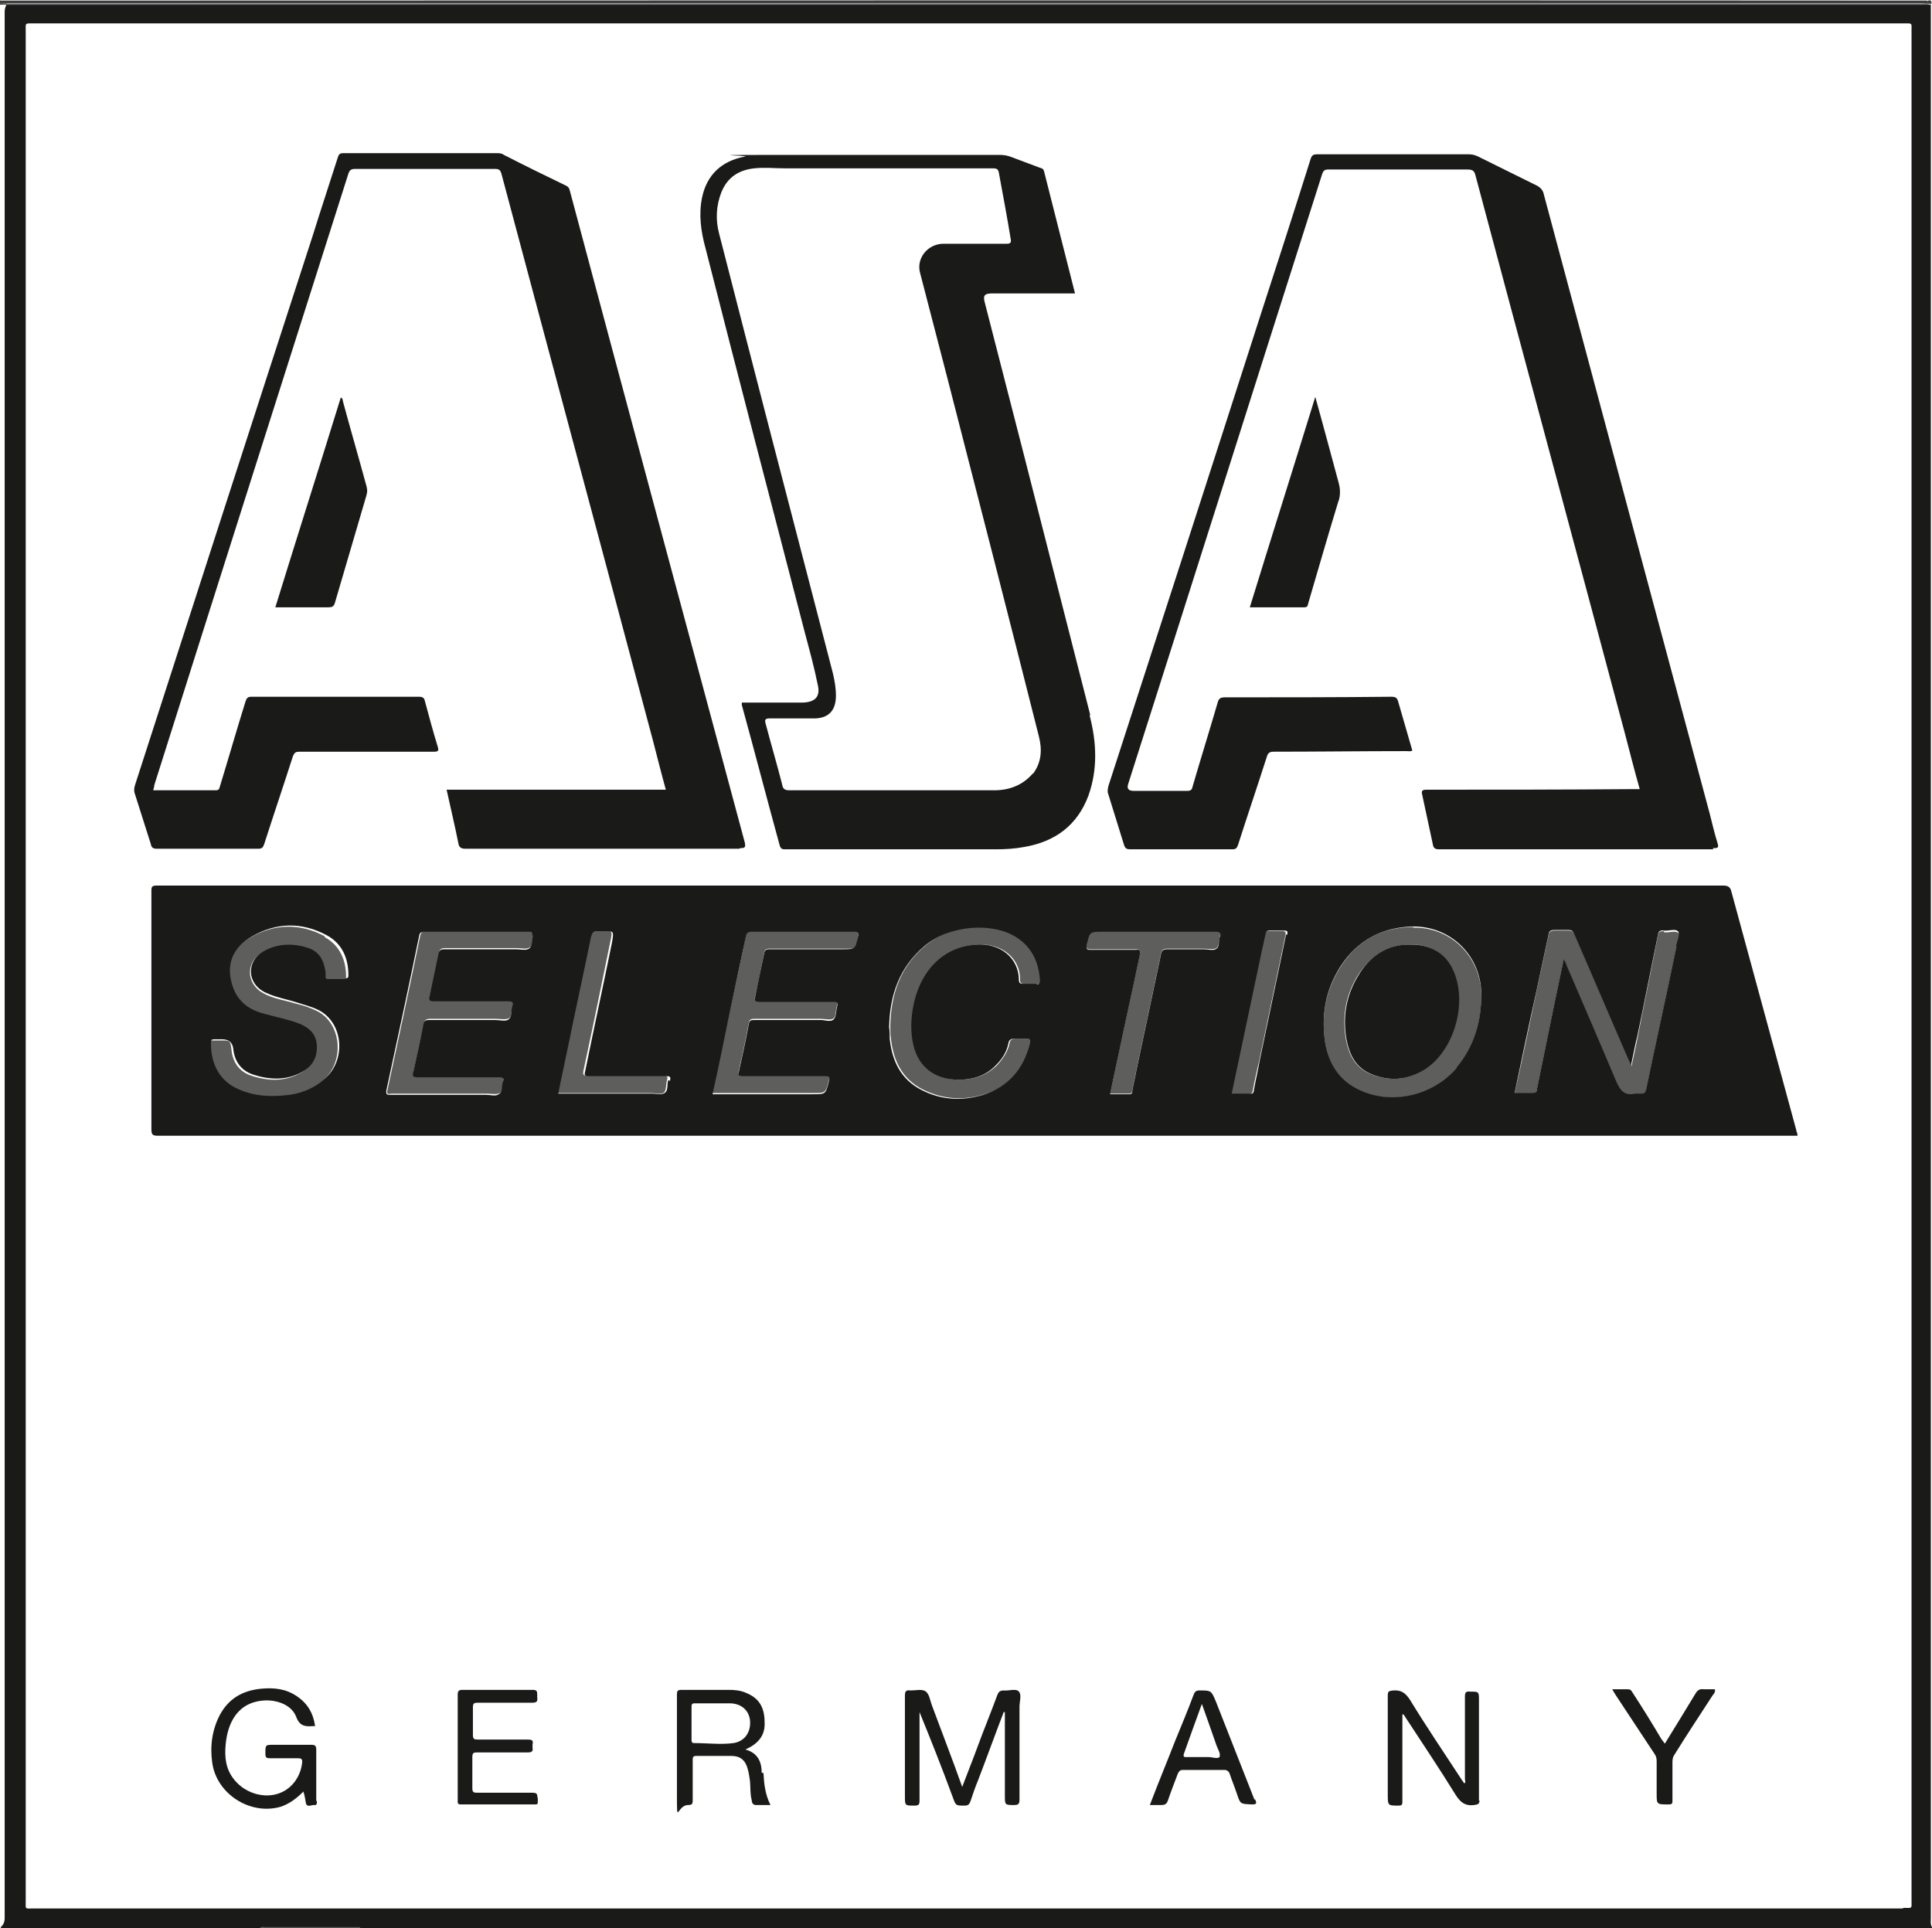 <?xml version="1.0" encoding="UTF-8"?>
<svg id="Ebene_1" data-name="Ebene 1" xmlns="http://www.w3.org/2000/svg" viewBox="0 0 330.5 329.9">
  <defs>
    <style>
      .cls-1 {
        fill: #3c3c3c;
      }

      .cls-1, .cls-2, .cls-3, .cls-4, .cls-5, .cls-6 {
        stroke-width: 0px;
      }

      .cls-2 {
        fill: #5b5b5b;
      }

      .cls-3 {
        fill: none;
      }

      .cls-4 {
        fill: #1a1a18;
      }

      .cls-5 {
        fill: #444746;
      }

      .cls-6 {
        fill: #5e5e5d;
      }
    </style>
  </defs>
  <path class="cls-3" d="M128.3,294.3c-.2-1.8-1.6-2.9-3.5-2.9-.9,0-1.8,0-2.7,0h0c-1.1,0-2.2,0-3.3,0-.4,0-.5,0-.5.5,0,1.9,0,3.9,0,5.8,0,.3,0,.5.4.5,2.3,0,4.5.3,6.8,0,2-.3,3-1.8,2.8-3.9Z"/>
  <path class="cls-3" d="M205.6,291.5c-1.1,3-2.1,5.8-3.1,8.6-.2.5,0,.5.5.5,1.3,0,2.5,0,3.8,0,.7,0,1.6.3,1.9-.1.3-.4-.3-1.3-.5-1.9-.8-2.3-1.7-4.6-2.5-7.1Z"/>
  <path class="cls-4" d="M330.5,329.7c-.3-.5-.2-1-.2-1.6,0-90,0-180,0-270s0-37.4,0-56.1c0-.4,0-.8,0-1.2,0,0,0,0,0,0,0,0,0,0,0,0-.3,0-.5,0-.8,0H1.9c-.3,0-.5,0-.8,0h0c-.2.4-.3.8-.3,1.2s0,.7,0,1c0,108,0,215.9,0,323.9s0,.8,0,1.2c0,.7-.2,1.2-.7,1.6.2.4.5.2.8.2,14.5,0,29.1,0,43.6,0,.2-.3.5-.2.8-.2h15.5c.1,0,.2,0,.4,0s.3,0,.5.2h268.1c.2,0,.5,0,.7,0,.2,0,0-.1,0-.2ZM325.5,326.5H5.7c-1.5,0-1.3.2-1.3-1.3V5.4c0-1.5-.2-1.4,1.3-1.4h320c1.5,0,1.3-.1,1.3,1.3v319.8c0,1.5.2,1.3-1.4,1.3Z"/>
  <path class="cls-1" d="M329.7.1C220,0,110.4.1.8.1s-.4,0-.6,0C-.2,0,0,.3,0,.5h330.4c0-.8-.6-.3-.8-.3Z"/>
  <path class="cls-5" d="M1.2.6c-.4,0-.8,0-1.2-.2v.4c.3,0,.7,0,1,0,0,0,0,0,0,0,0,0,.1,0,.2-.1Z"/>
  <path class="cls-5" d="M329.9.6h0c0,0,.2,0,.2.1,0,0,0,0,0,0,0,0,.2,0,.3,0v-.4c-.2.1-.4.2-.6.2,0,0,0,0,0,0Z"/>
  <path class="cls-5" d="M1.9.8c109.1,0,218.3,0,327.4,0,.3,0,.5,0,.8,0,0,0,0,0,0,0,0,0,0,0,0,0,0,0-.2,0-.2-.1h0s0,0,0,0c0,0,0,0,0,0-.3,0-.7,0-1,0-109.1,0-218.2,0-327.3,0-.1,0-.2,0-.4,0,0,0-.1,0-.2.1,0,0,0,0,0,0h0c.3,0,.5,0,.8,0Z"/>
  <path class="cls-5" d="M1.2.6s0,0,0,0c0,0,0,0,0,0,.2,0,.4,0,.6,0,.3,0,.5,0,.8,0,108.6,0,217.3,0,325.9,0,.4,0,.9,0,1.3,0,.2,0,.4,0,.6-.2H0c.4.2.8.2,1.2.2Z"/>
  <path class="cls-5" d="M328.6.6c-108.6,0-217.3,0-325.9,0s-.5,0-.8,0c-.2,0-.4,0-.6,0,0,0,0,0,0,0,0,0,0,0,0,0,.1,0,.2,0,.4,0,109.1,0,218.2,0,327.3,0,.3,0,.7,0,1,0,0,0,0,0,0,0-.4-.2-.9,0-1.3,0Z"/>
  <path class="cls-2" d="M60.9,329.8c-5.3,0-10.5,0-15.8,0-.2,0-.5,0-.7,0h17.2c-.2-.1-.5,0-.7,0Z"/>
  <path class="cls-2" d="M60.8,329.7c-5.2,0-10.3,0-15.5,0-.3,0-.6-.1-.8.2h0c.2-.1.5,0,.7,0,5.3,0,10.5,0,15.8,0,.2,0,.5,0,.7,0h0c-.2-.3-.5-.2-.8-.2Z"/>
  <path class="cls-6" d="M284.6,159.3c-.6,0-.9.1-1,.8-1.1,5.7-2.3,11.4-3.4,17.1-.3,1.6-.7,3.3-1.1,5.2-.2-.5-.4-.8-.5-1.2-3.1-7.1-6.1-14.2-9.2-21.3-.2-.5-.5-.7-1.1-.7-.8,0-1.6,0-2.4,0-.6,0-.9.2-1,.8-.7,3.3-1.4,6.5-2.1,9.8-1.2,5.7-2.4,11.5-3.7,17.3,1,0,2,0,3,0,.5,0,.7-.1.8-.6.6-2.9,1.2-5.9,1.8-8.8.9-4.4,1.8-8.8,2.8-13.5.2.4.3.6.4.8,2.9,6.7,5.8,13.3,8.6,20.1.7,1.6,1.4,2.5,3.2,2.1.3,0,.7,0,1.1,0,.5,0,.7-.1.8-.6,1.7-8.2,3.5-16.4,5.2-24.5.2-.8.7-2,.4-2.4-.5-.6-1.7-.1-2.5-.2Z"/>
  <path class="cls-6" d="M55.6,160.2c-4.3-2.3-8.6-2.2-12.8.2-2.8,1.6-4.2,4.1-3.6,7.4.6,3.1,2.6,5,5.6,5.8,2.1.6,4.3,1,6.3,1.8,1.6.6,2.7,1.7,2.8,3.6.1,1.9-.6,3.4-2.2,4.4-2.8,1.7-5.8,1.6-8.8.6-2-.7-3.1-2.3-3.3-4.4-.2-1.6-.2-1.6-1.9-1.6s-1,0-1.4,0c-.3,0-.4,0-.4.4-.2,3,.8,6.1,4,7.8,2.7,1.5,5.5,1.7,8.5,1.4,2.6-.2,5-1.1,7-2.9,3.5-3.1,3.1-9.5-1.1-11.7-1.2-.6-2.4-1-3.7-1.3-1.9-.6-3.8-.8-5.6-1.8-2.9-1.6-3-5.3-.2-6.9,2.5-1.4,5.1-1.5,7.8-.6,1.7.6,2.5,1.9,2.8,3.6,0,.4.1.8.1,1.2,0,.3,0,.5.4.5.9,0,1.8,0,2.8,0,.4,0,.5-.2.5-.6,0-2.9-1.1-5.4-3.7-6.8Z"/>
  <path class="cls-6" d="M146.1,159.2c-5.8,0-11.7,0-17.5,0-.6,0-.9.2-1,.8-.8,4.1-1.7,8.2-2.6,12.2-1,4.9-2.1,9.8-3.1,14.8h17.1c2.3,0,2.2,0,2.8-2.2.2-.8,0-.9-.7-.9-4.7,0-9.3,0-14,0-.7,0-.9-.1-.7-.8.6-2.7,1.2-5.4,1.7-8.1.1-.6.4-.7.9-.7,3.8,0,7.6,0,11.4,0,.8,0,1.8.3,2.2-.1.5-.4.3-1.5.6-2.2.3-.8-.1-.8-.7-.8-4.2,0-8.4,0-12.6,0-.8,0-.9-.2-.7-.9.6-2.4,1-4.8,1.5-7.2.1-.6.3-.8.9-.8,4.1,0,8.3,0,12.4,0s2.3,0,2.8-2.3c.1-.7,0-.8-.7-.8Z"/>
  <path class="cls-6" d="M113.6,184c-4.4,0-8.7,0-13.1,0-.7,0-.8-.1-.7-.8,1.6-7.4,3.1-14.7,4.6-22.1.4-1.9.4-1.9-1.5-1.9s-.6,0-.9,0c-.8-.1-1,.2-1.2,1-1.3,6.4-2.7,12.7-4,19.1-.5,2.6-1.1,5.1-1.6,7.7h1.1c5,0,10.1,0,15.1,0,.8,0,1.7.3,2.2-.1.4-.4.3-1.4.5-2.1.2-.7,0-.8-.7-.8Z"/>
  <path class="cls-6" d="M90.6,159.3c-5.9,0-11.9,0-17.8,0-.6,0-.7.2-.9.7-1.8,8.8-3.7,17.6-5.6,26.4-.2.8,0,.8.7.7,3,0,5.9,0,8.9,0s5,0,7.4,0c.7,0,1.7.2,2.2-.1.6-.4.4-1.4.6-2.2.2-.7,0-.8-.6-.8-4.7,0-9.3,0-14,0-.7,0-.9-.1-.7-.9.6-2.6,1.2-5.3,1.7-7.9.1-.7.4-.9,1.1-.9,3.7,0,7.5,0,11.2,0,.8,0,1.7.2,2.3-.1.5-.4.3-1.4.6-2.2.2-.7,0-.9-.7-.9-4.2,0-8.5,0-12.7,0-.8,0-.9-.2-.7-.9.6-2.4,1-4.8,1.5-7.2.1-.6.4-.8,1-.8,4.1,0,8.2,0,12.3,0,.8,0,1.8.3,2.3-.2.5-.5.4-1.5.6-2.3.2-.6,0-.7-.6-.7Z"/>
  <path class="cls-6" d="M219.4,159.3c-.8,0-1.7,0-2.5,0-.5,0-.6.2-.7.6-.1.7-.3,1.5-.4,2.2-1.8,8.3-3.5,16.6-5.3,25.1,1.1,0,2.1,0,3.1,0,.5,0,.6-.2.7-.6.3-1.7.7-3.4,1.1-5.1,1.5-7.2,3-14.3,4.5-21.5.1-.5,0-.7-.5-.7Z"/>
  <path class="cls-6" d="M174,160.2c-4.3-2.7-11.4-2-15.6,1.5-4.4,3.6-6,8.4-6.1,13.9,0,.7,0,1.3.1,2,.4,3.8,1.9,7,5.5,8.8,3.4,1.7,7,1.9,10.5.8,4.3-1.3,6.9-4.4,8-8.7.1-.5,0-.8-.6-.8-.7,0-1.4,0-2.1,0-.6,0-.9.2-1,.8-.3,1.4-1.1,2.6-2.1,3.7-1.9,1.9-4.3,2.6-7,2.5-3.6-.2-6.2-2.2-7.1-5.7-.6-2.4-.5-4.8,0-7.2,1.1-5.3,4.7-9.8,10.7-10.2,4.1-.3,7.4,2.3,7.3,6.1,0,.4.2.6.6.6.9,0,1.7,0,2.6,0,.5,0,.6-.2.6-.7-.2-3.1-1.4-5.7-4.1-7.4Z"/>
  <path class="cls-6" d="M207.9,159.2c-6.4,0-12.8,0-19.2,0s-2.4,0-2.8,2.4c-.1.6,0,.8.6.8,2.6,0,5.2,0,7.8,0,.7,0,.8.2.7.8-1.2,5.8-2.5,11.5-3.7,17.3-.5,2.2-.9,4.4-1.4,6.6,1.1,0,2.2,0,3.3,0,.4,0,.5-.3.5-.6.2-1.2.5-2.3.7-3.5,1.4-6.6,2.8-13.2,4.2-19.8.1-.7.4-.9,1.1-.9,2.1,0,4.1,0,6.2,0,.7,0,1.7.2,2.2-.1.5-.4.4-1.4.6-2.1.3-.8,0-.9-.7-.9Z"/>
  <path class="cls-6" d="M241.8,158.6c-5.5,0-9.7,2.3-12.6,7-2.5,4-3.2,8.3-2.5,12.9.6,3.7,2.4,6.5,5.9,8.1,5.6,2.5,12.7.9,16.6-3.8,3-3.6,4.2-7.9,4.2-12.5,0-6.5-5.1-11.7-11.6-11.6ZM243.4,183.1c-2.7,1.7-5.7,1.9-8.8.7-2.8-1.1-3.9-3.4-4.4-6.2-.6-3.8,0-7.3,2-10.6,2.1-3.4,5.1-5.3,8.7-5.4,3.5-.2,6.1,1.4,7.4,4.2,2.7,5.6.2,14-5,17.3Z"/>
  <path class="cls-4" d="M307.3,193.4c-3.7-13.6-7.4-27.2-11.1-40.8-.2-.9-.6-1.1-1.5-1.1-89.3,0-178.6,0-267.9,0-.8,0-.9.2-.9.9,0,13.6,0,27.2,0,40.8,0,.9.2,1.1,1.1,1.1,93.2,0,186.3,0,279.5,0h1c0-.3-.1-.6-.2-.8ZM58.9,167.5c-.9,0-1.8,0-2.8,0-.4,0-.4-.2-.4-.5,0-.4,0-.8-.1-1.2-.3-1.7-1.1-3-2.8-3.6-2.7-.9-5.4-.8-7.8.6-2.9,1.7-2.7,5.4.2,6.9,1.8.9,3.7,1.2,5.6,1.8,1.2.4,2.5.7,3.7,1.3,4.3,2.2,4.7,8.6,1.1,11.7-2,1.8-4.3,2.7-7,2.9-3,.3-5.8,0-8.5-1.4-3.1-1.7-4.1-4.8-4-7.8,0-.3.2-.4.5-.4.5,0,.9,0,1.4,0q1.7,0,1.9,1.6c.2,2.1,1.3,3.7,3.3,4.4,3,1,6,1.1,8.8-.6,1.6-1,2.3-2.5,2.2-4.4-.1-1.8-1.2-2.9-2.8-3.6-2-.8-4.2-1.2-6.3-1.8-3.1-.8-5-2.7-5.6-5.8-.7-3.3.8-5.8,3.6-7.4,4.2-2.4,8.5-2.5,12.8-.2,2.6,1.4,3.7,3.9,3.7,6.8,0,.4,0,.5-.5.6ZM91.2,159.9c-.2.8-.1,1.8-.6,2.3-.5.5-1.5.2-2.3.2-4.1,0-8.2,0-12.3,0-.6,0-.9.2-1,.8-.5,2.4-1,4.8-1.5,7.2-.2.7,0,.9.7.9,4.2,0,8.5,0,12.7,0,.7,0,1,.1.7.9-.2.7,0,1.8-.6,2.2-.5.4-1.5.1-2.3.1-3.7,0-7.5,0-11.2,0-.7,0-1,.1-1.1.9-.5,2.7-1.1,5.3-1.7,8-.2.7,0,.9.7.9,4.7,0,9.3,0,14,0,.7,0,.9.2.6.8-.2.7,0,1.8-.7,2.1-.5.4-1.4.1-2.2.1-2.5,0-5,0-7.4,0s-5.9,0-8.9,0c-.6,0-.8,0-.7-.8,1.9-8.8,3.8-17.6,5.6-26.4.1-.5.3-.7.9-.7,5.9,0,11.9,0,17.8,0,.5,0,.8,0,.6.7ZM114.3,184.8c-.2.7,0,1.7-.5,2.1-.5.5-1.5.2-2.2.2-5,0-10.1,0-15.1,0h-1c.5-2.6,1.1-5.2,1.6-7.7,1.3-6.4,2.7-12.7,4-19.1.2-.7.4-1.1,1.2-1,.3,0,.6,0,.9,0,1.9,0,1.8,0,1.5,1.9-1.5,7.4-3.1,14.7-4.6,22.1-.2.7,0,.8.7.8,4.3,0,8.7,0,13.1,0,.7,0,.9.1.7.8ZM146.8,160.1c-.5,2.3-.4,2.3-2.8,2.3-4.1,0-8.3,0-12.4,0-.6,0-.8.2-.9.8-.5,2.4-1,4.8-1.5,7.2-.2.8,0,1,.7,1,4.2,0,8.4,0,12.6,0,.6,0,1,0,.7.8-.2.7-.1,1.7-.6,2.2-.5.5-1.5.1-2.2.1-3.8,0-7.6,0-11.4,0-.6,0-.8.1-.9.7-.5,2.7-1.1,5.4-1.7,8.1-.2.7,0,.8.7.8,4.7,0,9.3,0,14,0,.7,0,.9,0,.7.9-.6,2.2-.5,2.2-2.8,2.2h-17.1c1.1-5,2.1-9.9,3.1-14.8.9-4.1,1.7-8.1,2.6-12.2.1-.6.4-.8,1-.8,5.8,0,11.7,0,17.5,0,.7,0,.8.1.7.8ZM177.5,168.3c-.9,0-1.7,0-2.6,0-.4,0-.6-.2-.6-.6,0-3.8-3.2-6.4-7.3-6.1-6,.4-9.6,4.9-10.7,10.2-.5,2.4-.6,4.8,0,7.2.9,3.5,3.5,5.5,7.1,5.7,2.7.1,5.1-.5,7-2.5,1-1,1.8-2.2,2.1-3.7.1-.6.4-.8,1-.8.7,0,1.4,0,2.1,0,.7,0,.7.2.6.8-1.1,4.4-3.7,7.4-8,8.8-3.6,1.1-7.2.9-10.5-.8-3.6-1.8-5.1-5-5.5-8.8,0-.6,0-1.3-.1-2,.1-5.5,1.8-10.3,6.1-13.9,4.2-3.5,11.4-4.1,15.6-1.5,2.7,1.7,3.9,4.3,4.1,7.4,0,.4,0,.7-.6.7ZM208.7,160.2c-.3.7,0,1.7-.6,2.1-.5.4-1.4.1-2.2.1-2.1,0-4.1,0-6.2,0-.7,0-1,.2-1.1.9-1.4,6.6-2.8,13.2-4.2,19.8-.2,1.2-.5,2.3-.7,3.5,0,.3,0,.6-.5.6-1.1,0-2.1,0-3.3,0,.5-2.3.9-4.4,1.4-6.6,1.2-5.8,2.5-11.5,3.7-17.3.1-.7,0-.9-.7-.8-2.6,0-5.2,0-7.8,0-.6,0-.7-.2-.6-.8.5-2.3.5-2.3,2.8-2.3,6.4,0,12.8,0,19.2,0,.8,0,1,.2.8.9ZM220,159.9c-1.5,7.2-3,14.3-4.5,21.5-.3,1.7-.7,3.4-1,5.1,0,.4-.2.7-.7.6-1,0-2,0-3.1,0,1.8-8.4,3.5-16.7,5.3-25.1.2-.7.3-1.5.5-2.2,0-.4.2-.6.7-.6.8,0,1.7,0,2.5,0,.6,0,.6.2.5.7ZM249.2,182.7c-4,4.7-11,6.4-16.6,3.8-3.5-1.6-5.3-4.5-5.9-8.1-.7-4.6,0-8.9,2.5-12.9,2.9-4.6,7.2-6.9,12.6-7,6.5,0,11.6,5.1,11.6,11.6,0,4.7-1.2,8.9-4.2,12.5ZM286.8,161.9c-1.7,8.2-3.5,16.3-5.2,24.5-.1.5-.3.7-.8.7-.4,0-.7,0-1.1,0-1.8.4-2.5-.5-3.2-2.1-2.8-6.7-5.7-13.4-8.6-20.1,0-.2-.2-.4-.4-.8-1,4.7-1.9,9.1-2.8,13.5-.6,2.9-1.2,5.9-1.8,8.8,0,.5-.3.6-.8.6-1,0-2,0-3,0,1.2-5.8,2.4-11.5,3.7-17.3.7-3.3,1.4-6.5,2.1-9.8.1-.6.3-.8,1-.8.8,0,1.6,0,2.4,0,.6,0,.8.2,1,.7,3.1,7.1,6.1,14.2,9.2,21.3.1.3.3.6.5,1.2.4-1.9.7-3.5,1.1-5.1,1.2-5.7,2.3-11.4,3.5-17.2.1-.7.4-.9,1-.8.9.1,2.1-.4,2.5.2.3.5-.2,1.6-.4,2.5Z"/>
  <path class="cls-4" d="M126.5,145.2c-15.6,0-31.3,0-46.9,0-.8,0-1.1-.3-1.2-1-.6-3-1.3-5.9-2-9.1h37.5c-.8-2.9-1.5-5.7-2.2-8.4-8.6-32.3-17.3-64.6-25.9-96.9-.2-.7-.4-.9-1.1-.9-8,0-16,0-24,0-.6,0-.9.2-1.1.8-11.1,34.9-22.2,69.8-33.2,104.6,0,.3-.1.5-.2.9,3.6,0,7.1,0,10.7,0,.5,0,.6-.2.7-.6,1.5-4.9,2.9-9.8,4.4-14.6.2-.6.4-.8,1-.8,9.6,0,19.2,0,28.7,0,.6,0,.9.2,1,.8.7,2.6,1.4,5.2,2.2,7.8.2.7,0,.8-.7.8-7.6,0-15.3,0-22.9,0-.7,0-.9.1-1.2.8-1.6,5-3.3,10-4.9,15-.2.6-.4.8-1,.8-5.8,0-11.6,0-17.4,0-.6,0-.9-.2-1-.8-.9-2.8-1.8-5.7-2.7-8.5-.2-.5-.2-1,0-1.6,10.1-31.3,20.2-62.6,30.4-94,1.4-4.5,2.9-9,4.3-13.4.2-.6.4-.7,1-.7,8.7,0,17.4,0,26.1,0,.5,0,.9,0,1.3.3,3.5,1.8,7,3.5,10.5,5.2.5.2.7.5.8,1,9.9,37.1,19.9,74.2,29.9,111.4.2.9,0,1-.8,1Z"/>
  <path class="cls-4" d="M293.1,145.3c-6.7,0-13.4,0-20.1,0-9,0-17.9,0-26.8,0-.7,0-1-.2-1.1-.9-.6-2.8-1.2-5.6-1.8-8.4-.2-.7,0-.9.7-.9,11.8,0,23.6,0,35.4-.1h1.1c-.9-3.2-1.7-6.3-2.5-9.4-8.5-31.9-17.1-63.7-25.6-95.6-.2-.8-.5-1-1.4-1-7.9,0-15.9,0-23.8,0-.6,0-.8.2-1,.7-11.1,34.8-22.1,69.6-33.2,104.4q-.4,1.2.9,1.2c3.1,0,6.2,0,9.2,0,.6,0,.8-.2.9-.7,1.4-4.8,2.9-9.6,4.3-14.4.2-.8.6-.9,1.3-.9,9.5,0,18.9,0,28.4-.1.8,0,1,.2,1.2.9.8,2.8,1.6,5.5,2.4,8.3-.3.2-.7.1-1,.1-7.6,0-15.2.1-22.7.1-.7,0-1,.2-1.2.9-1.6,5-3.3,10-4.9,15-.2.6-.4.8-1,.8-5.8,0-11.6,0-17.4,0-.6,0-.9-.1-1.1-.7-.9-2.9-1.8-5.8-2.7-8.7-.2-.5-.1-.9,0-1.4,8.7-26.8,17.4-53.7,26-80.5,2.9-8.9,5.8-17.9,8.6-26.8.2-.6.4-.8,1.1-.8,8.7,0,17.4,0,26,0,.5,0,.9.1,1.4.3,3.4,1.7,6.9,3.4,10.3,5.1.5.3.8.6,1,1.1,9.5,35.5,19,71,28.5,106.4.4,1.6.8,3.3,1.3,4.9.3.9,0,.9-.8.9Z"/>
  <path class="cls-4" d="M186.5,122.3c-3.8-14.9-7.6-29.8-11.4-44.7-2.2-8.6-4.4-17.1-6.6-25.7-.4-1.4-.1-1.7,1.3-1.7,4.4,0,8.7,0,13.1,0,.3,0,.6,0,1,0-1.8-7-3.5-13.9-5.3-20.9-.1-.4-.3-.5-.7-.6-1.6-.6-3.2-1.2-4.8-1.8-.7-.3-1.4-.4-2.1-.4-13.1,0-26.2,0-39.3,0s-2.9.1-4.3.3c-3.9.7-6.5,3.1-7.3,7-.6,2.9-.2,5.8.6,8.7,5.6,22,11.3,43.9,17,65.8.8,3,1.6,5.9,2.2,8.9.5,2.1-.6,3-2.8,3-3.4,0-6.7,0-10.2,0,0,.2,0,.3,0,.4,2.2,8,4.3,16.1,6.5,24.1.2.6.5.6,1,.6,12,0,24,0,36,0,1.6,0,3.2-.1,4.8-.4,5.3-.9,9.1-3.7,11-8.8,1.6-4.5,1.4-9.1.2-13.7ZM176.7,132.3c-1.7,2-4,2.9-6.6,2.9-4,0-8,0-12,0-7.7,0-15.4,0-23.1,0-.8,0-1.1-.3-1.2-1-.9-3.5-1.9-6.9-2.8-10.3-.2-.7-.2-1,.7-1,2.6,0,5.2,0,7.8,0,2.4-.1,3.5-1.5,3.5-3.9,0-2.6-.9-5.1-1.5-7.6-6.2-23.8-12.4-47.7-18.5-71.5-.6-2.3-.5-4.7.4-7,1-2.5,2.9-3.8,5.6-4.1,1.8-.2,3.5,0,5.3,0,5.1,0,10.3,0,15.4,0s13.5,0,20.2,0c.7,0,.9.2,1,.9.7,3.8,1.4,7.5,2,11.2.1.5,0,.8-.6.8-3.6,0-7.3,0-10.9,0-2.7,0-4.7,2.5-4,5,1.6,6.2,3.2,12.3,4.8,18.5,5.2,20.2,10.4,40.5,15.5,60.7.6,2.3.5,4.5-1,6.5Z"/>
  <path class="cls-4" d="M62.7,84.7c-1.8,6.1-3.6,12.3-5.4,18.4-.2.7-.5.8-1.2.8-3,0-6,0-9,0,3.7-12,7.5-23.9,11.2-35.9.4.2.3.5.4.8,1.3,4.8,2.7,9.6,4,14.4.1.5.2.9,0,1.4Z"/>
  <path class="cls-4" d="M229,85.6c-1.8,5.9-3.5,11.8-5.2,17.6-.1.4-.1.7-.7.7-3,0-6,0-9,0s-.2,0-.3,0c3.7-12,7.5-24,11.2-36,1.4,5,2.7,9.9,4,14.7.3,1.1.3,2.1,0,3.1Z"/>
  <path class="cls-4" d="M174.4,307.9c0,.7-.2.9-.9.9-1.6,0-1.6,0-1.6-1.6v-14.3c0,0-.1,0-.2,0-1.5,3.9-2.9,7.8-4.4,11.7-.5,1.2-.9,2.4-1.3,3.6-.2.5-.4.7-1,.7-1.5,0-1.5,0-2-1.4-1.8-4.9-3.7-9.7-5.7-14.6v.9c0,4.7,0,9.5,0,14.2,0,.7-.1.9-.9.9-1.6,0-1.6,0-1.6-1.6,0-5.7,0-11.4,0-17.2,0-.8.2-1,1-.9.9,0,2-.3,2.6.2.6.5.7,1.5,1,2.3,1.7,4.6,3.5,9.2,5.2,14,.9-2.4,1.8-4.6,2.6-6.8,1.1-3,2.3-5.9,3.4-8.9.2-.5.4-.8,1.1-.8.9.1,2.1-.4,2.6.2.5.5.1,1.7.1,2.6,0,5.3,0,10.7,0,16Z"/>
  <path class="cls-4" d="M253.1,307.9c0,.7-.2.8-.9.9-1.5.2-2.3-.4-3.1-1.6-2.9-4.7-6-9.3-9-13.9,0,0-.1,0-.2,0v4.4c0,3.5,0,7,0,10.5,0,.4,0,.7-.6.7-1.9,0-1.9,0-1.9-1.9,0-5.6,0-11.3,0-16.9,0-.8.2-.8.9-.9,1.4-.1,2.1.4,2.9,1.6,2.8,4.6,5.8,9,8.8,13.6.1.2.3.4.5.7.3-.2.1-.5.1-.7,0-4.7,0-9.4,0-14.1,0-.7.1-1,.9-.9,1.5,0,1.5,0,1.5,1.5,0,5.8,0,11.5,0,17.3Z"/>
  <path class="cls-4" d="M54.2,308.1c0,.3.1.8-.5.7-.5,0-1.3.5-1.4-.5-.1-.6-.2-1.2-.4-1.8-1.2,1.2-2.4,2.1-3.9,2.6-5.2,1.5-11-2.2-11.7-7.6-.4-2.8,0-5.6,1.3-8.1,1.5-2.8,3.9-4.2,7.1-4.5,2.2-.2,4.2,0,6.1,1.3,1.8,1.2,2.8,2.9,3.1,5.1-.2,0-.3,0-.4,0-1.3.1-2.2,0-2.8-1.5-.7-2-3-2.9-5.1-2.9-5.1.1-6.7,4.1-7,7.6-.2,2.1,0,4.2,1.5,6,2.6,3.2,7.8,3.8,10.4.2.7-1,1.1-2.1,1.2-3.3,0-.5-.2-.6-.7-.6-1.6,0-3.2,0-4.8,0-.6,0-.8-.1-.8-.8,0-1.5,0-1.5,1.4-1.5,2.2,0,4.4,0,6.5,0,.6,0,.8.2.8.8,0,3,0,5.9,0,8.8Z"/>
  <path class="cls-4" d="M130.3,303.3c0-1.8-.6-3.4-2.8-4,2.3-1,3.4-2.5,3.3-4.6,0-2.7-1-4.2-3.2-5.1-.9-.4-1.9-.5-2.9-.5-2.7,0-5.4,0-8.1,0-.7,0-.8.2-.8.8,0,5.7,0,11.3,0,17s0,1.9,1.9,1.9c.7,0,.8-.2.8-.8,0-2.3,0-4.6,0-6.9,0-.4,0-.7.6-.7,2,0,4,0,6,0,1.5,0,2.4.7,2.8,2.2.2.7.3,1.4.4,2.1.1,1.1,0,2.2.3,3.3,0,.4.2.8.7.8h2.5c-.9-1.8-1.1-3.6-1.2-5.5ZM125.5,298.2c-2.2.3-4.5,0-6.8,0-.3,0-.4-.2-.4-.5,0-1.9,0-3.9,0-5.8,0-.4.2-.5.5-.5,1.1,0,2.2,0,3.3,0h0c.9,0,1.8,0,2.7,0,1.9,0,3.3,1.1,3.5,2.9.2,2-.9,3.6-2.8,3.9Z"/>
  <path class="cls-4" d="M92,307.4c0,.3,0,.5,0,.8,0,.4,0,.5-.5.5-4.2,0-8.5,0-12.7,0-.6,0-.5-.4-.5-.7,0-3,0-6.1,0-9.1s0-6,0-9c0-.6.2-.8.8-.8,4,0,8,0,12,0,.7,0,.8.2.8.8,0,.2,0,.4,0,.5.1.7-.1.9-.9.9-3.1,0-6.2,0-9.3,0-.6,0-.8.1-.8.8,0,1.6,0,3.2,0,4.7,0,.7.2.8.8.8,2.9,0,5.7,0,8.6,0,.6,0,1,.1.8.8,0,.2,0,.4,0,.6.1.6-.1.8-.8.8-2.9,0-5.8,0-8.7,0-.6,0-.8.1-.8.8,0,1.8,0,3.5,0,5.3,0,.7.2.8.8.8,3.1,0,6.3,0,9.4,0,.7,0,1,.1.9.9Z"/>
  <path class="cls-4" d="M214.6,307.9c-2.2-5.6-4.4-11.2-6.6-16.8-.8-1.9-.8-1.9-2.8-1.9-.6,0-.8.2-1,.7-1,2.7-2.1,5.3-3.2,8-1.4,3.6-2.9,7.2-4.3,10.9.7,0,1.4,0,2,0,.6,0,.9-.2,1.1-.8.5-1.5,1.1-3,1.7-4.6.2-.4.4-.6.8-.6,2.4,0,4.8,0,7.2,0,.4,0,.6.2.8.5.4,1.2.9,2.4,1.3,3.6.6,1.8.6,1.7,2.6,1.8.8,0,.8-.2.5-.9ZM208.7,300.5c-.3.5-1.3.1-1.9.1-1.2,0-2.5,0-3.8,0-.4,0-.6,0-.5-.5,1-2.8,2-5.6,3.1-8.6.9,2.5,1.7,4.8,2.5,7.1.2.6.8,1.5.5,1.9Z"/>
  <path class="cls-4" d="M293.4,289.1c0,.4-.2.7-.4.9-2.2,3.4-4.4,6.7-6.5,10.1-.3.4-.4.8-.4,1.3,0,2.2,0,4.4,0,6.6,0,.5,0,.7-.7.7-2,0-2,0-2-1.9s0-3.6,0-5.5c0-.5-.1-.9-.4-1.3-2.2-3.3-4.4-6.7-6.6-10-.2-.3-.3-.5-.6-1,1,0,1.9,0,2.7,0,.5,0,.6.3.8.6,1.7,2.6,3.3,5.2,4.9,7.9.2.3.4.5.6.8,1.8-2.9,3.5-5.7,5.2-8.5.4-.7.8-.9,1.5-.8.6,0,1.2,0,1.8,0Z"/>
  <path class="cls-4" d="M241,161.6c-3.6,0-6.7,1.9-8.7,5.4-2,3.3-2.6,6.9-2,10.6.5,2.8,1.6,5.1,4.4,6.2,3,1.2,6,1,8.8-.7,5.3-3.2,7.7-11.7,5-17.3-1.3-2.8-4-4.3-7.4-4.2Z"/>
</svg>